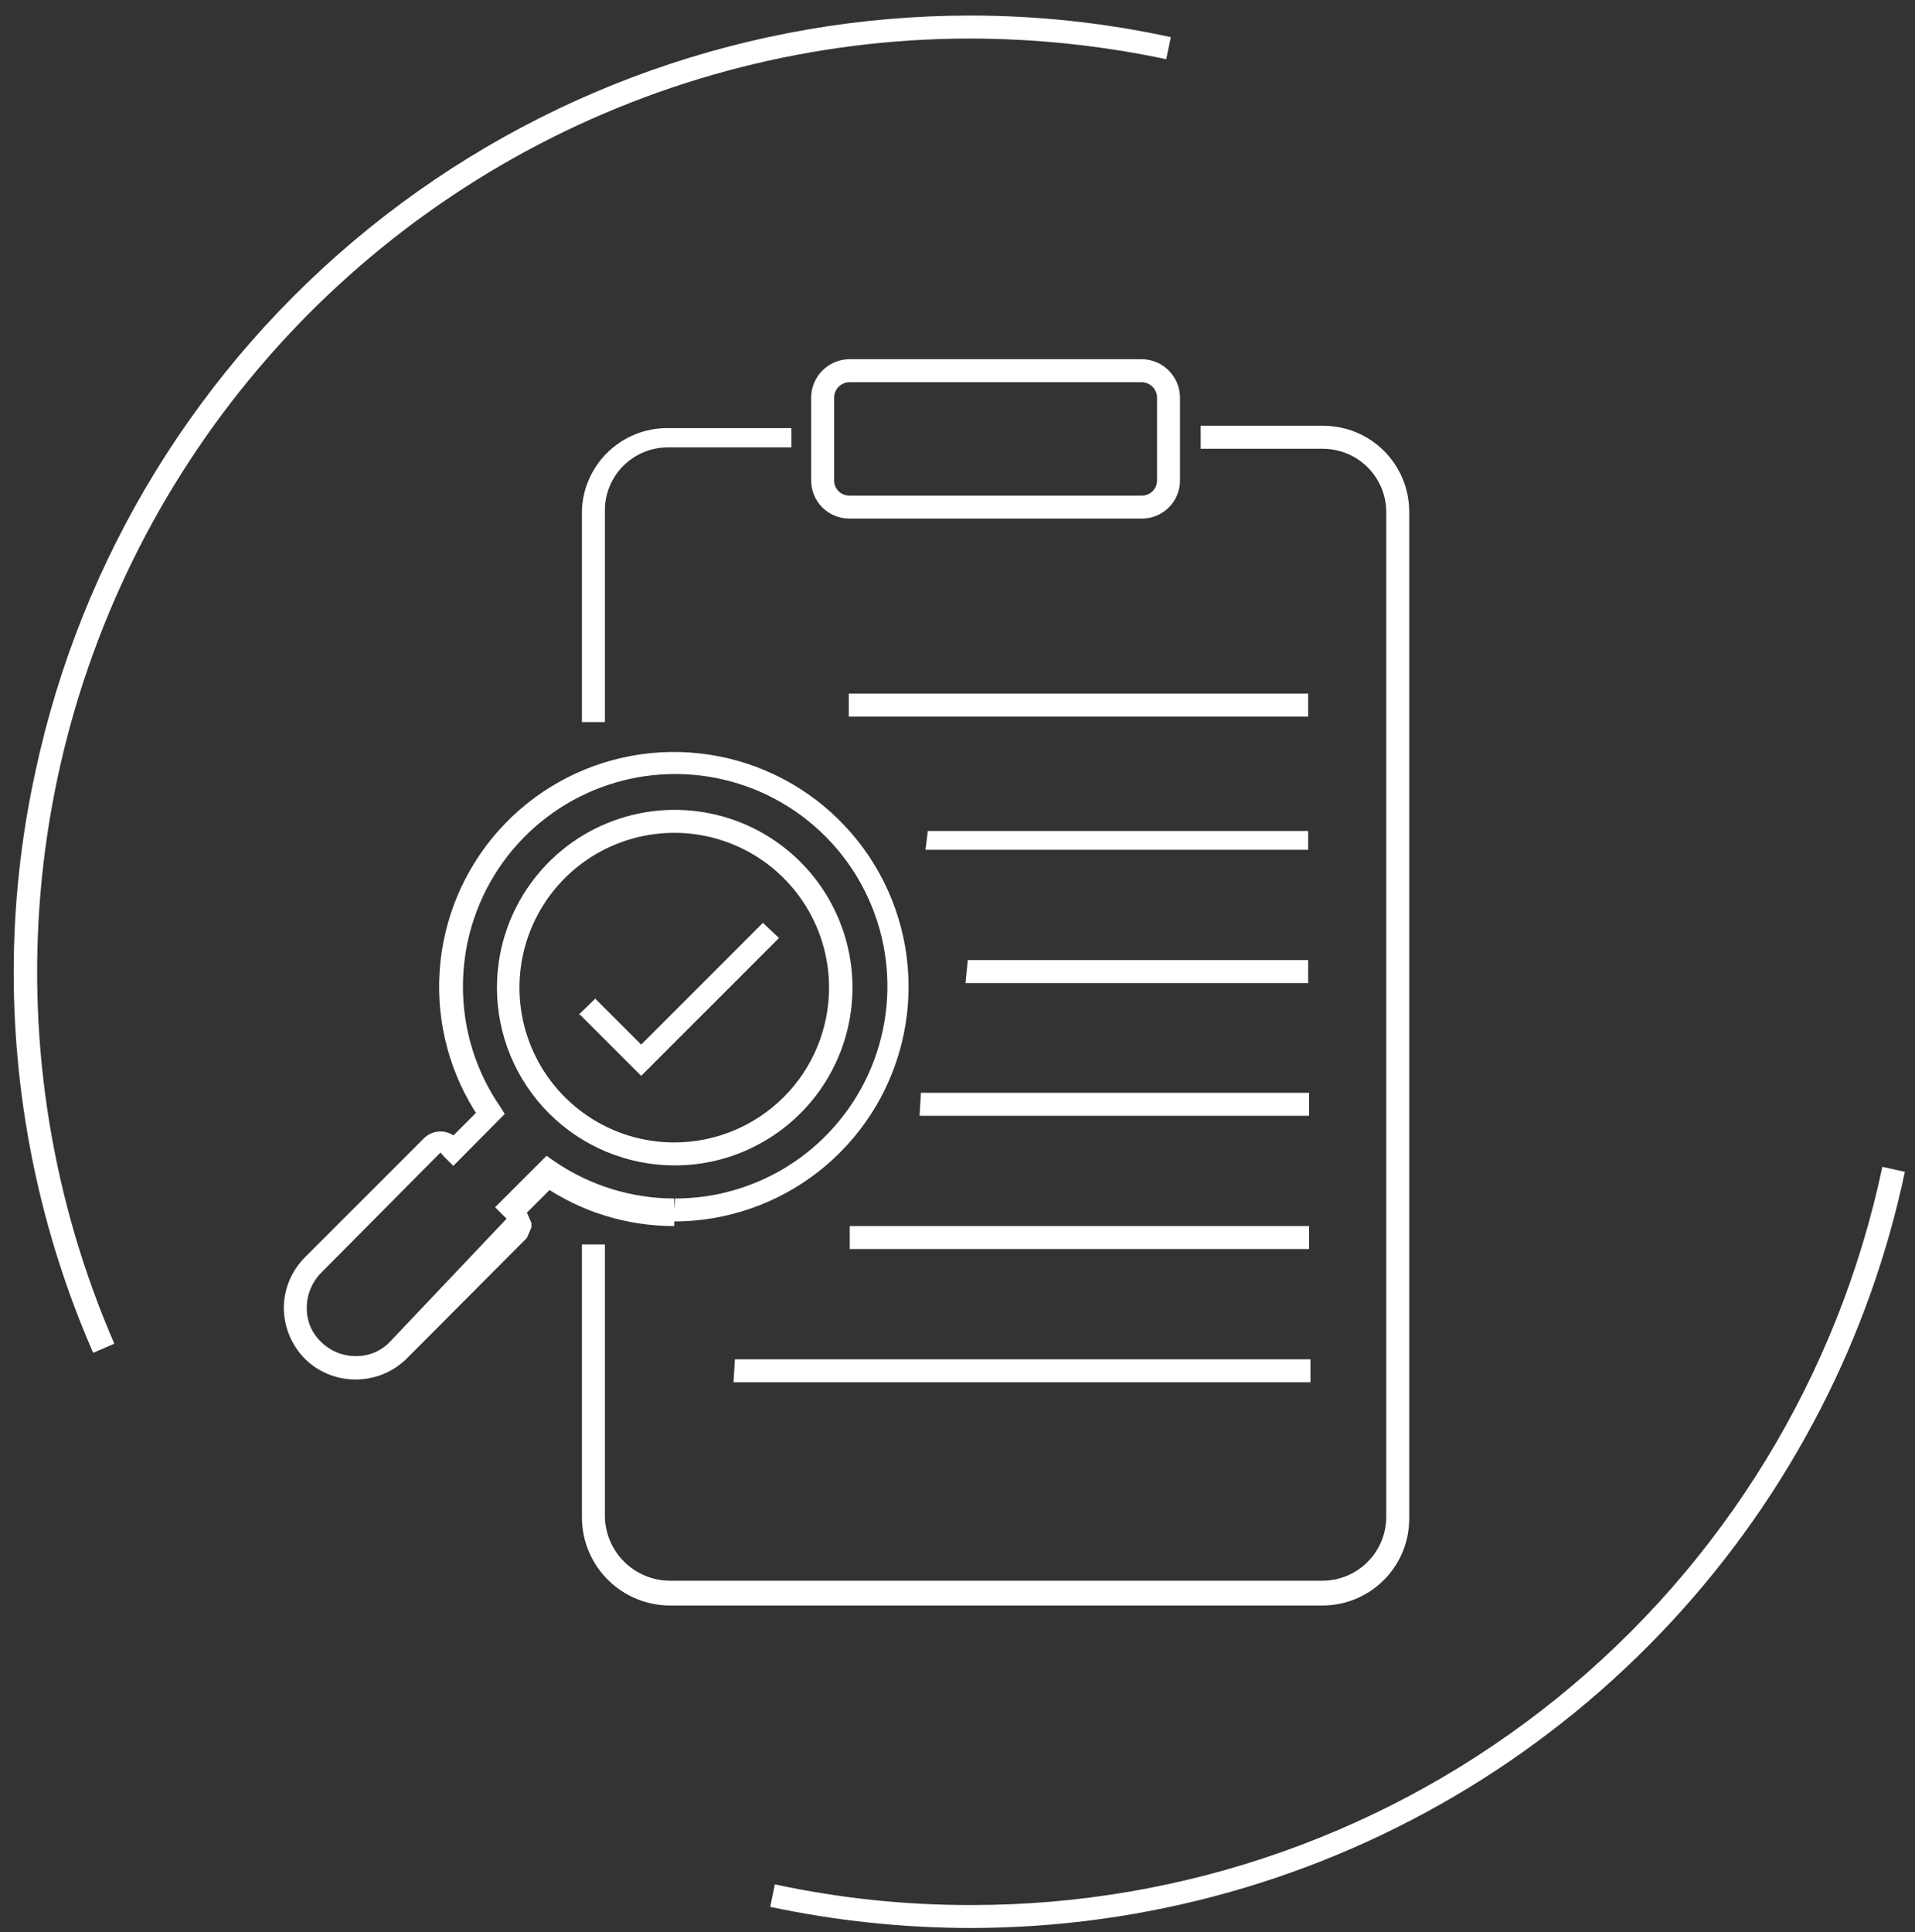 <svg width="112" height="113" viewBox="0 0 112 113" fill="none" xmlns="http://www.w3.org/2000/svg">
<rect x="0" y="0" width="112" height="113" fill="#333333" stroke="none"/>
<path d="M110.091 68.236C107.513 80.457 100.808 91.419 91.102 99.281C81.396 107.143 69.28 111.425 56.79 111.409C52.934 111.416 49.088 111.011 45.318 110.2L45.049 111.516C48.909 112.336 52.844 112.75 56.79 112.752C67.066 112.742 77.141 109.901 85.908 104.541C94.676 99.18 101.797 91.509 106.491 82.367C108.737 77.994 110.391 73.341 111.408 68.531L110.091 68.236ZM6.685 78.579C3.083 70.279 1.6 61.214 2.37 52.198C3.14 43.183 6.139 34.5 11.097 26.931C16.055 19.362 22.817 13.145 30.774 8.837C38.731 4.529 47.634 2.267 56.682 2.254C60.556 2.256 64.418 2.661 68.208 3.463L68.476 2.173C64.62 1.331 60.683 0.908 56.736 0.91C43.934 0.912 31.521 5.307 21.57 13.36C11.62 21.414 4.734 32.638 2.064 45.158C1.222 49.015 0.799 52.951 0.802 56.898C0.807 64.545 2.389 72.109 5.449 79.116L6.685 78.579Z" fill="white"/>
<path d="M66.784 29.791V28.985H49.67C49.435 28.985 49.21 28.892 49.043 28.725C48.877 28.559 48.784 28.334 48.784 28.099V23.263C48.783 23.025 48.876 22.797 49.042 22.626C49.207 22.456 49.433 22.356 49.67 22.349H66.784C67.021 22.356 67.247 22.456 67.412 22.626C67.578 22.797 67.67 23.025 67.67 23.263V28.099C67.67 28.334 67.577 28.559 67.41 28.725C67.244 28.892 67.019 28.985 66.784 28.985V30.328C67.375 30.328 67.942 30.093 68.36 29.675C68.779 29.257 69.013 28.69 69.013 28.099V23.263C69.013 22.669 68.779 22.099 68.362 21.676C67.945 21.254 67.377 21.013 66.784 21.006H49.67C49.076 21.013 48.509 21.254 48.092 21.676C47.674 22.099 47.44 22.669 47.44 23.263V28.099C47.44 28.69 47.675 29.257 48.093 29.675C48.512 30.093 49.079 30.328 49.67 30.328H66.784V29.791ZM46.285 25.036H39.005C37.725 25.041 36.496 25.537 35.571 26.422C34.646 27.307 34.096 28.513 34.034 29.791V42.23H35.378V29.791C35.392 28.833 35.778 27.919 36.455 27.242C37.133 26.565 38.047 26.178 39.005 26.164H46.285V25.036ZM34.034 72.776V88.761C34.041 90.124 34.588 91.43 35.555 92.391C36.521 93.353 37.829 93.892 39.193 93.892H77.342C78.689 93.892 79.98 93.358 80.932 92.405C81.885 91.453 82.419 90.162 82.419 88.815V29.925C82.419 28.593 81.89 27.315 80.948 26.373C80.006 25.431 78.728 24.901 77.396 24.901H70.222V26.245H77.396C78.37 26.252 79.302 26.642 79.99 27.331C80.679 28.019 81.069 28.951 81.076 29.925V88.707C81.076 89.698 80.683 90.648 79.982 91.348C79.282 92.048 78.332 92.442 77.342 92.442H39.193C38.185 92.442 37.219 92.043 36.505 91.334C35.79 90.624 35.385 89.661 35.378 88.654V72.776H34.034Z" fill="white"/>
<path d="M33.927 59.343L37.5 62.916L45.56 54.857L44.62 53.97L37.5 61.09L34.813 58.403L33.846 59.343H33.927ZM42.9 80.836H76.643V79.493H42.981L42.9 80.836ZM49.697 73.045H76.563V71.701H49.697V73.045ZM53.781 65.254H76.563V63.91H53.861L53.781 65.254ZM56.467 57.49H76.509V56.146H56.602L56.467 57.49ZM54.13 49.699H76.509V48.597H54.264L54.13 49.699ZM49.643 41.907H76.509V40.564H49.643V41.907ZM39.434 67.484V68.155C41.492 68.161 43.505 67.555 45.218 66.416C46.931 65.277 48.268 63.655 49.059 61.756C49.85 59.856 50.06 57.765 49.662 55.746C49.264 53.728 48.276 51.873 46.823 50.416C45.37 48.959 43.517 47.966 41.499 47.563C39.482 47.16 37.39 47.364 35.489 48.15C33.587 48.936 31.962 50.269 30.818 51.979C29.675 53.69 29.064 55.701 29.064 57.758C29.064 60.511 30.156 63.151 32.1 65.101C34.044 67.05 36.682 68.148 39.434 68.155V66.812C37.644 66.812 35.893 66.281 34.404 65.286C32.916 64.291 31.755 62.877 31.07 61.223C30.385 59.569 30.205 57.748 30.555 55.992C30.904 54.236 31.766 52.623 33.032 51.356C34.299 50.09 35.912 49.228 37.668 48.879C39.424 48.529 41.245 48.708 42.899 49.394C44.553 50.079 45.968 51.239 46.962 52.728C47.957 54.217 48.488 55.968 48.488 57.758C48.488 60.159 47.534 62.462 45.836 64.16C44.139 65.858 41.836 66.812 39.434 66.812V67.484ZM39.434 70.761V71.433C42.5 71.427 45.475 70.397 47.886 68.504C50.297 66.612 52.006 63.967 52.74 60.991C53.474 58.014 53.19 54.878 51.935 52.082C50.679 49.286 48.524 46.99 45.813 45.56C43.101 44.131 39.989 43.65 36.973 44.194C33.956 44.739 31.209 46.277 29.168 48.564C27.127 50.851 25.91 53.755 25.711 56.814C25.512 59.873 26.343 62.91 28.07 65.442L28.634 65.039L28.205 64.716L26.055 66.866L26.539 67.322L27.023 66.866L26.727 66.57C26.47 66.314 26.122 66.171 25.76 66.171C25.397 66.171 25.049 66.314 24.793 66.57L17.834 73.528C17.05 74.313 16.606 75.374 16.599 76.484C16.605 77.601 17.048 78.672 17.834 79.466C18.621 80.243 19.684 80.677 20.79 80.675C21.904 80.679 22.975 80.245 23.772 79.466L30.811 72.4L31.079 71.782V71.513L30.757 70.788L30.381 70.412L29.897 70.869L30.381 71.352L32.53 69.203L32.046 68.746L31.67 69.284C33.95 70.865 36.66 71.708 39.434 71.701V70.09C36.931 70.086 34.488 69.328 32.422 67.913L31.966 67.591L28.957 70.6L29.628 71.272L22.805 78.472C22.546 78.744 22.232 78.958 21.885 79.102C21.538 79.245 21.165 79.314 20.79 79.305C20.416 79.305 20.045 79.231 19.699 79.089C19.354 78.946 19.039 78.736 18.775 78.472C18.503 78.213 18.288 77.9 18.145 77.552C18.001 77.205 17.932 76.832 17.942 76.457C17.947 75.702 18.246 74.98 18.775 74.442L25.76 67.403L26.028 67.698L26.512 68.182L29.521 65.146L29.252 64.716C27.832 62.654 27.073 60.209 27.076 57.705C27.071 55.248 27.794 52.846 29.155 50.801C30.515 48.757 32.452 47.162 34.72 46.218C36.987 45.275 39.484 45.025 41.893 45.501C44.303 45.977 46.517 47.157 48.255 48.892C49.994 50.626 51.178 52.838 51.66 55.246C52.141 57.655 51.897 60.152 50.958 62.421C50.019 64.691 48.428 66.631 46.387 67.996C44.345 69.361 41.944 70.09 39.488 70.09L39.434 70.761Z" fill="white"/>
</svg>
